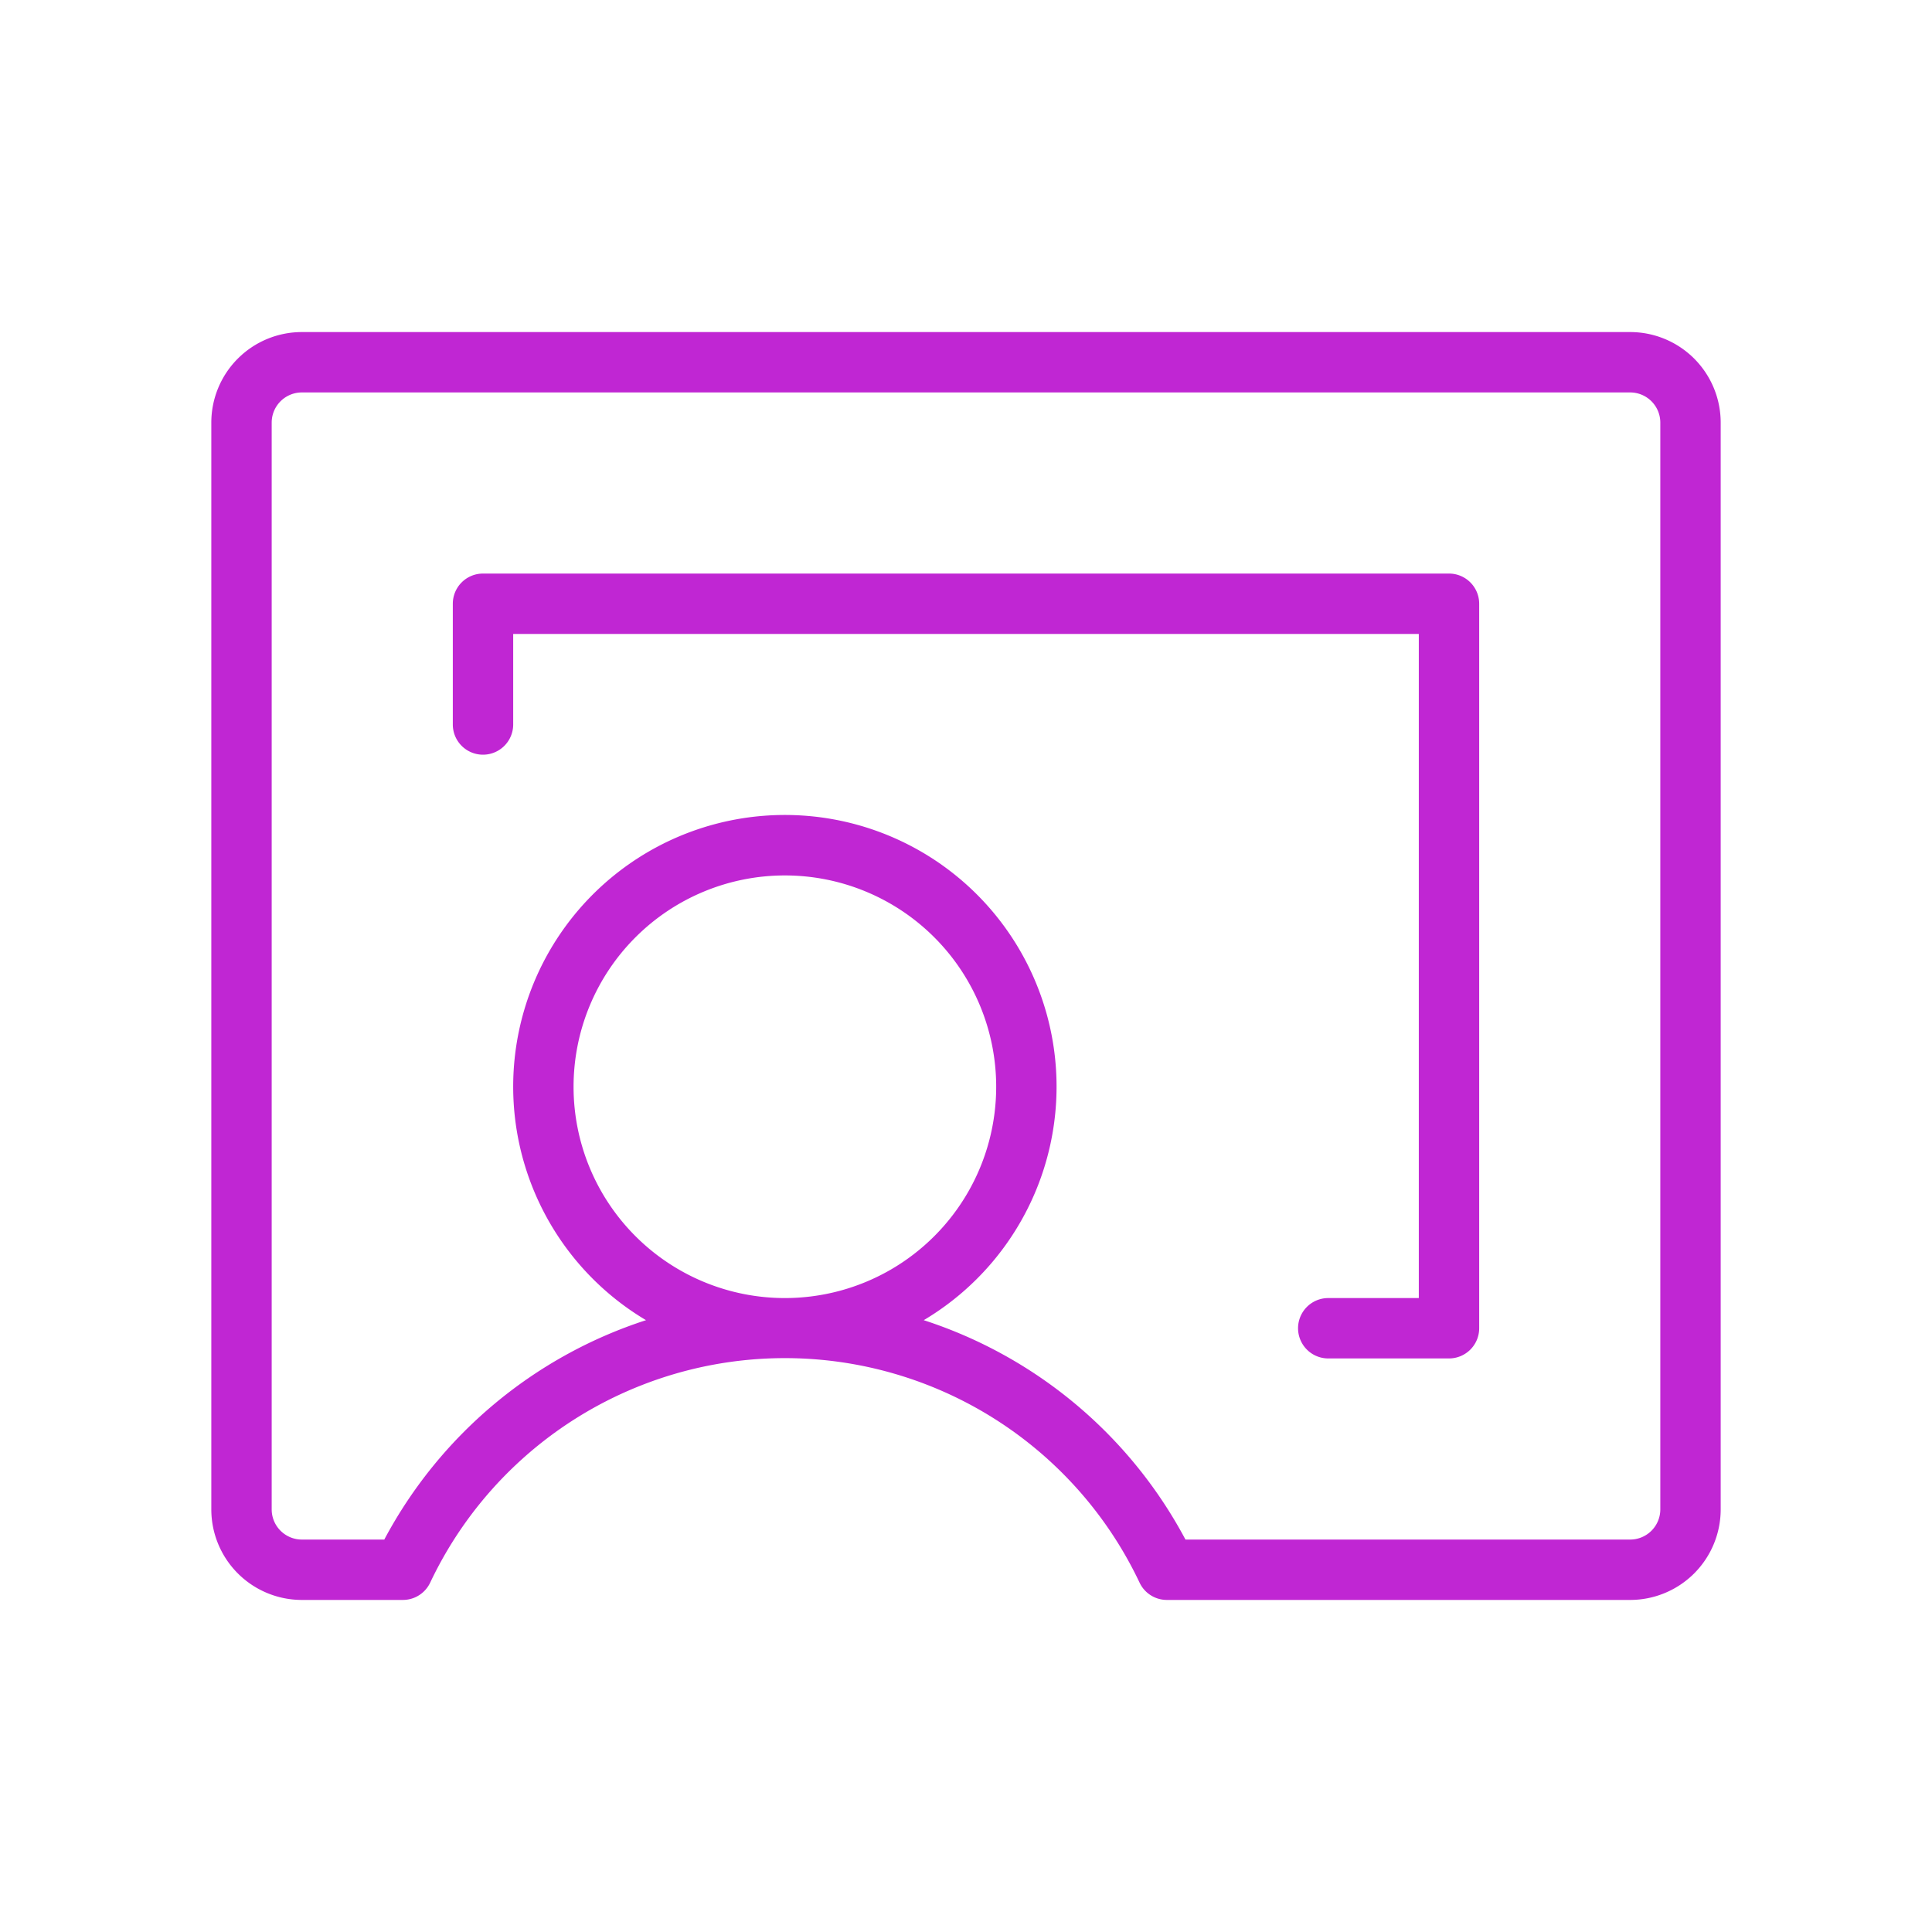 <svg xmlns="http://www.w3.org/2000/svg" width="24" height="24" viewBox="0 0 256 256"><path fill="#c026d3" d="M216 44H40a12 12 0 0 0-12 12v144a12 12 0 0 0 12 12h13.39a4 4 0 0 0 3.61-2.29a52 52 0 0 1 94 0a4 4 0 0 0 3.61 2.29H216a12 12 0 0 0 12-12V56a12 12 0 0 0-12-12m4 156a4 4 0 0 1-4 4h-58.92a60.38 60.38 0 0 0-34.68-29.07a36 36 0 1 0-36.8 0A60.38 60.38 0 0 0 50.92 204H40a4 4 0 0 1-4-4V56a4 4 0 0 1 4-4h176a4 4 0 0 1 4 4Zm-116-28a28 28 0 1 1 28-28a28 28 0 0 1-28 28m92-92v96a4 4 0 0 1-4 4h-16a4 4 0 0 1 0-8h12V84H68v12a4 4 0 0 1-8 0V80a4 4 0 0 1 4-4h128a4 4 0 0 1 4 4"/></svg>